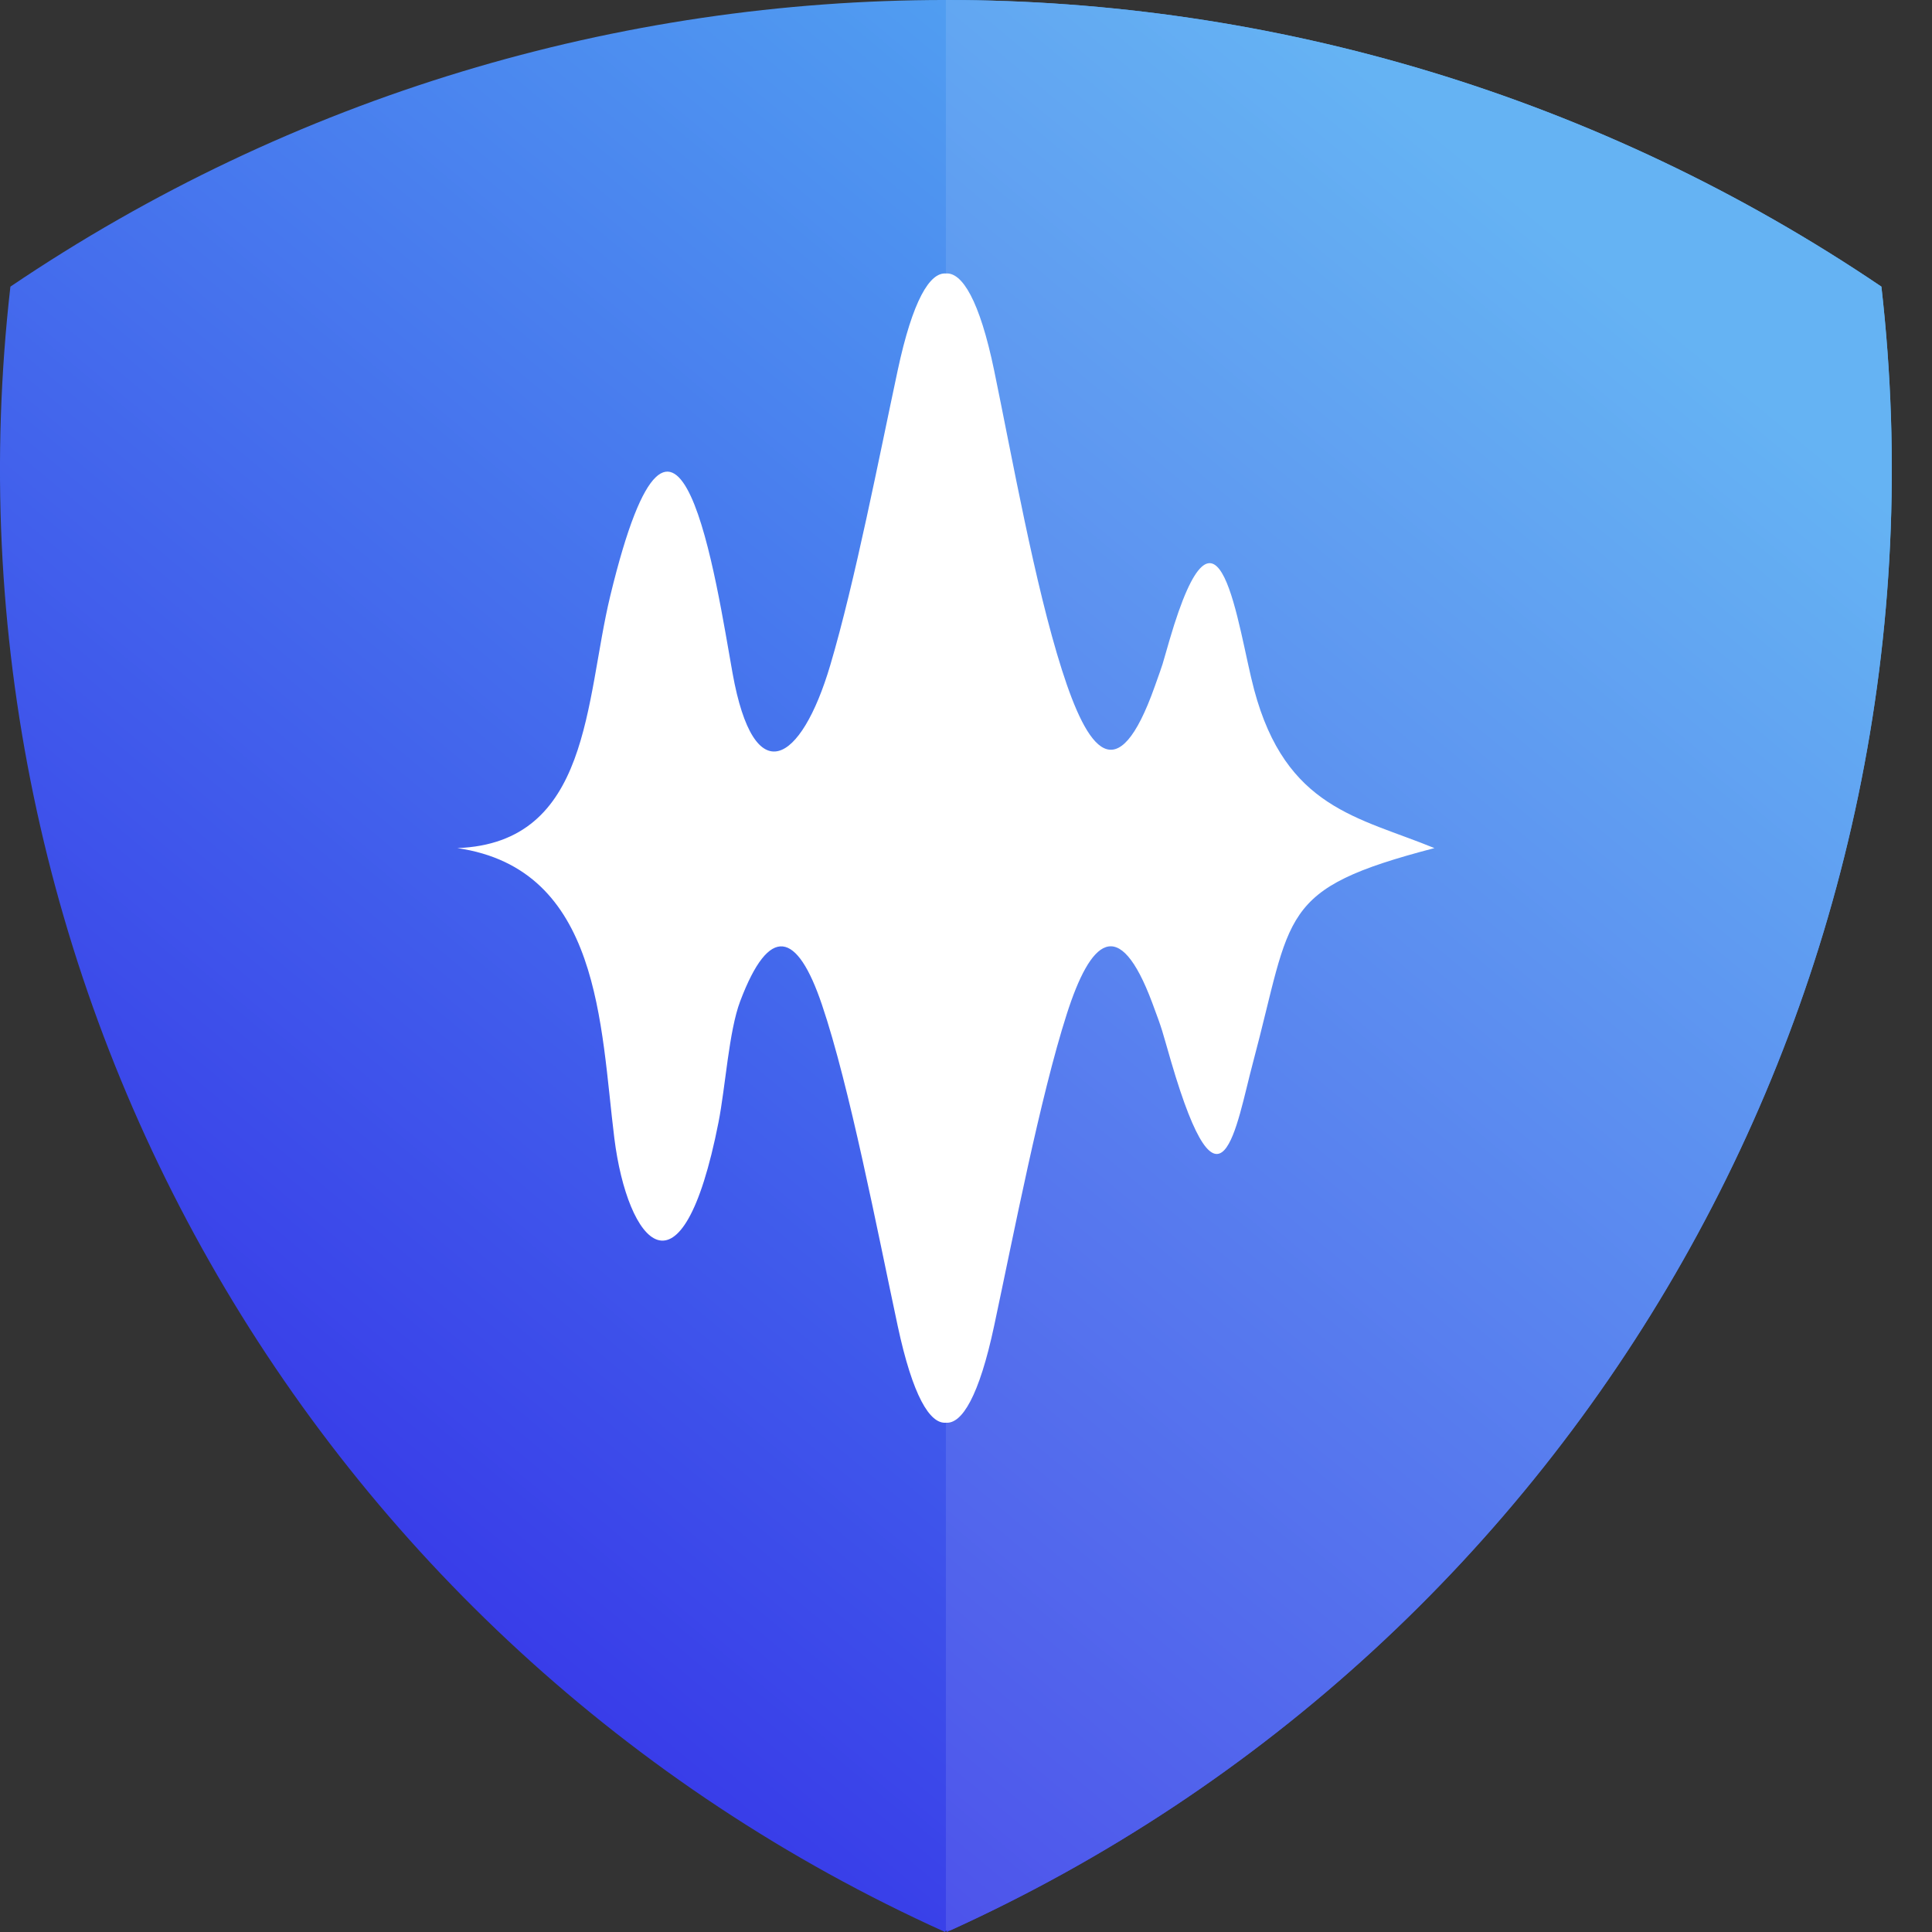 <svg width="39" height="39" viewBox="0 0 39 39" fill="none" xmlns="http://www.w3.org/2000/svg">
<rect x="0" y="0" width="39" height="39" fill="#333333" stroke="none"/>
<path fill-rule="evenodd" clip-rule="evenodd" d="M19.095 38.968L19.077 39C6.238 33.206 -1.388 19.781 0.21 5.786C11.618 -1.929 26.571 -1.929 37.979 5.786C39.577 19.781 31.952 33.206 19.113 39L19.095 38.968H19.095Z" fill="url(#paint0_linear_2434_6663)"/>
<path fill-rule="evenodd" clip-rule="evenodd" d="M19.094 0C25.684 0 32.275 1.929 37.978 5.786C39.574 19.756 31.978 33.157 19.181 38.968H19.094V0Z" fill="url(#paint1_linear_2434_6663)"/>
<path fill-rule="evenodd" clip-rule="evenodd" d="M23.311 13.855C23.514 13.283 23.425 13.547 23.609 12.918C24.618 9.473 24.981 12.667 25.316 13.921C25.957 16.323 27.425 16.492 28.956 17.12C25.772 17.951 26.101 18.423 25.289 21.465C24.954 22.719 24.651 24.879 23.642 21.435C23.442 20.751 23.483 20.841 23.259 20.242C22.583 18.435 22.012 18.978 21.534 20.471C20.999 22.139 20.463 24.913 20.068 26.764C19.766 28.181 19.419 28.747 19.095 28.719C18.77 28.747 18.424 28.181 18.121 26.764C17.71 24.84 17.148 21.919 16.591 20.278C16.093 18.806 15.534 18.645 14.942 20.21C14.713 20.814 14.644 21.945 14.504 22.655C13.761 26.426 12.667 25.106 12.401 22.975C12.118 20.703 12.13 17.543 9.233 17.12C11.927 17.017 11.807 14.145 12.319 12.028C13.686 6.373 14.465 11.798 14.788 13.591C15.22 15.995 16.169 15.422 16.759 13.431C17.259 11.745 17.751 9.207 18.121 7.477C18.424 6.059 18.77 5.494 19.095 5.521C19.419 5.494 19.774 6.057 20.068 7.477C20.432 9.235 20.888 11.803 21.436 13.522C21.956 15.153 22.553 15.992 23.311 13.855H23.311Z" fill="white"/>
<defs>
<linearGradient id="paint0_linear_2434_6663" x1="31.462" y1="4.637" x2="6.727" y2="34.363" gradientUnits="userSpaceOnUse">
<stop stop-color="#54ABF2"/>
<stop offset="1" stop-color="#3633E8"/>
</linearGradient>
<linearGradient id="paint1_linear_2434_6663" x1="31.462" y1="4.637" x2="6.727" y2="34.363" gradientUnits="userSpaceOnUse">
<stop stop-color="#65B3F3"/>
<stop offset="1" stop-color="#4A47EA"/>
</linearGradient>
</defs>
</svg>
